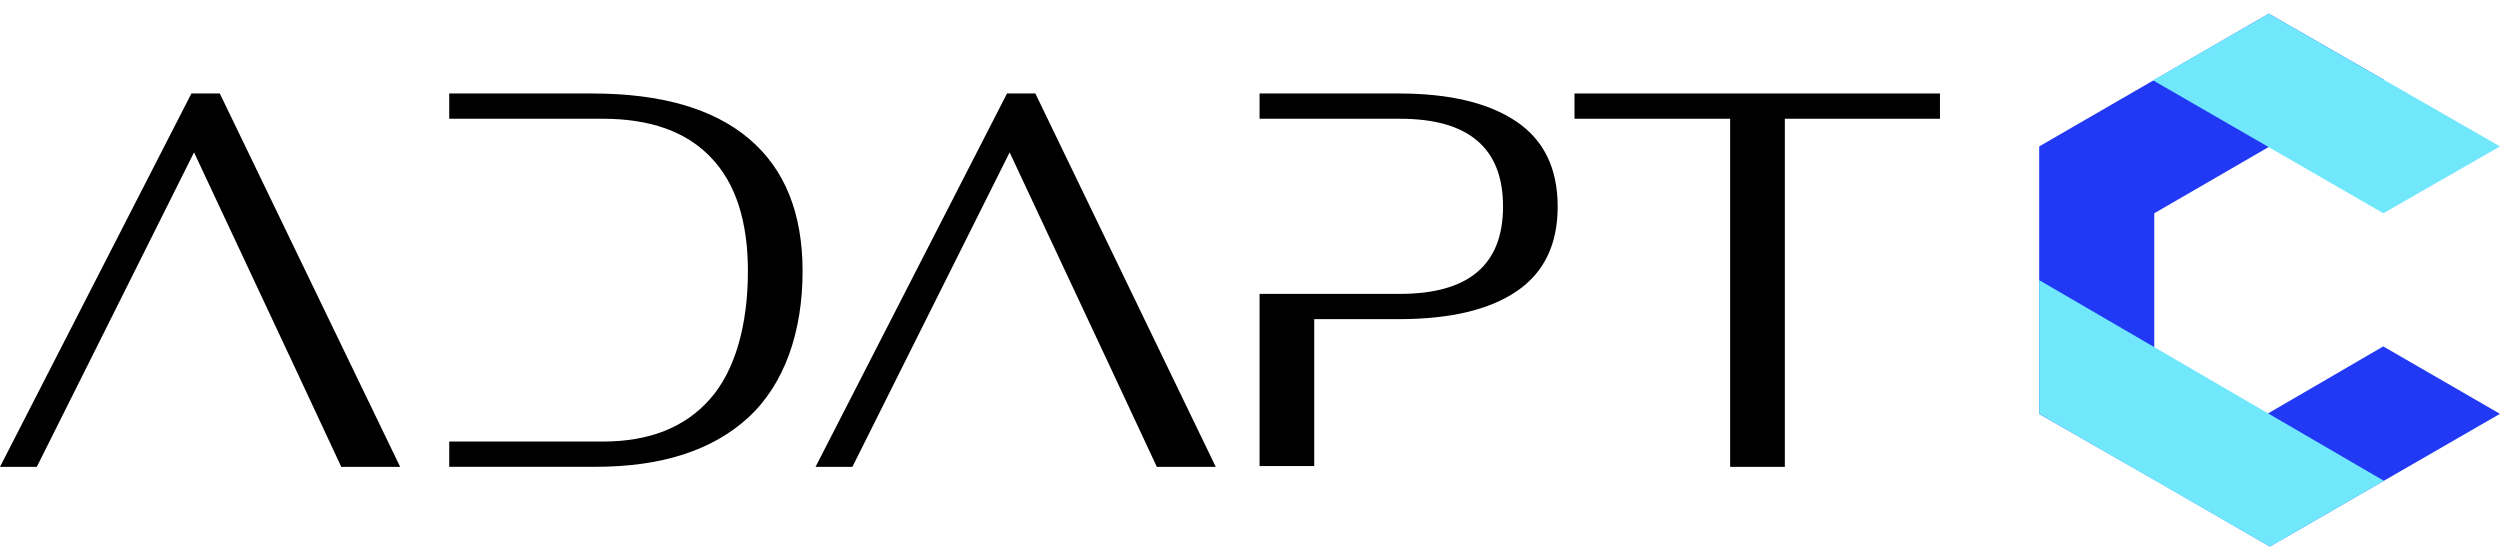 <svg width="116" height="26" viewBox="0 0 116 26" fill="none" xmlns="http://www.w3.org/2000/svg">
<path d="M10.199 4.338H8.881L0 21.662H1.707L3.929 17.221L9.003 7.071L13.761 17.221L15.835 21.662H18.567L10.199 4.338Z" fill="black"/>
<path d="M34.752 6.436C33.094 5.036 30.669 4.338 27.48 4.338H20.844V5.51H27.969C30.18 5.51 31.857 6.112 32.994 7.315C34.133 8.503 34.703 10.259 34.703 12.584C34.703 15.056 34.117 17.197 32.945 18.513C31.79 19.831 30.131 20.488 27.969 20.488H20.844V21.66H27.627C30.701 21.66 33.067 20.895 34.727 19.367C36.402 17.821 37.24 15.398 37.24 12.584C37.24 9.884 36.41 7.836 34.752 6.436Z" fill="black"/>
<path d="M48.041 4.338H46.725L37.842 21.662H39.551L41.771 17.221L46.847 7.071L51.603 17.221L53.677 21.662H56.411L48.041 4.338Z" fill="black"/>
<path d="M70.349 5.632C69.064 4.77 67.251 4.338 64.909 4.338H58.444V5.51H64.958C68.146 5.51 69.741 6.869 69.741 9.585C69.741 12.285 68.148 13.636 64.958 13.636H58.444V21.624H60.98V14.808H64.909C67.283 14.808 69.106 14.377 70.374 13.514C71.643 12.651 72.276 11.343 72.276 9.585C72.276 7.811 71.633 6.493 70.349 5.632Z" fill="black"/>
<path d="M80.279 5.51H73.057V4.338H90.014V5.51H82.816V21.662H80.279V5.51Z" fill="black"/>
<path d="M115.997 19.202L110.583 16.073L99.955 22.256L105.32 25.359L115.997 19.202Z" fill="#2139F5"/>
<path d="M94.619 6.794V19.208L99.958 22.262V9.896L110.635 3.713L105.272 0.635L94.619 6.794Z" fill="#2139F5"/>
<path d="M94.619 12.999V19.206L105.323 25.365L110.613 22.309L94.619 12.999Z" fill="#71E7FC"/>
<path d="M110.586 9.896L99.899 3.726L105.272 0.635L116 6.794" fill="#71E7FC"/>
</svg>
